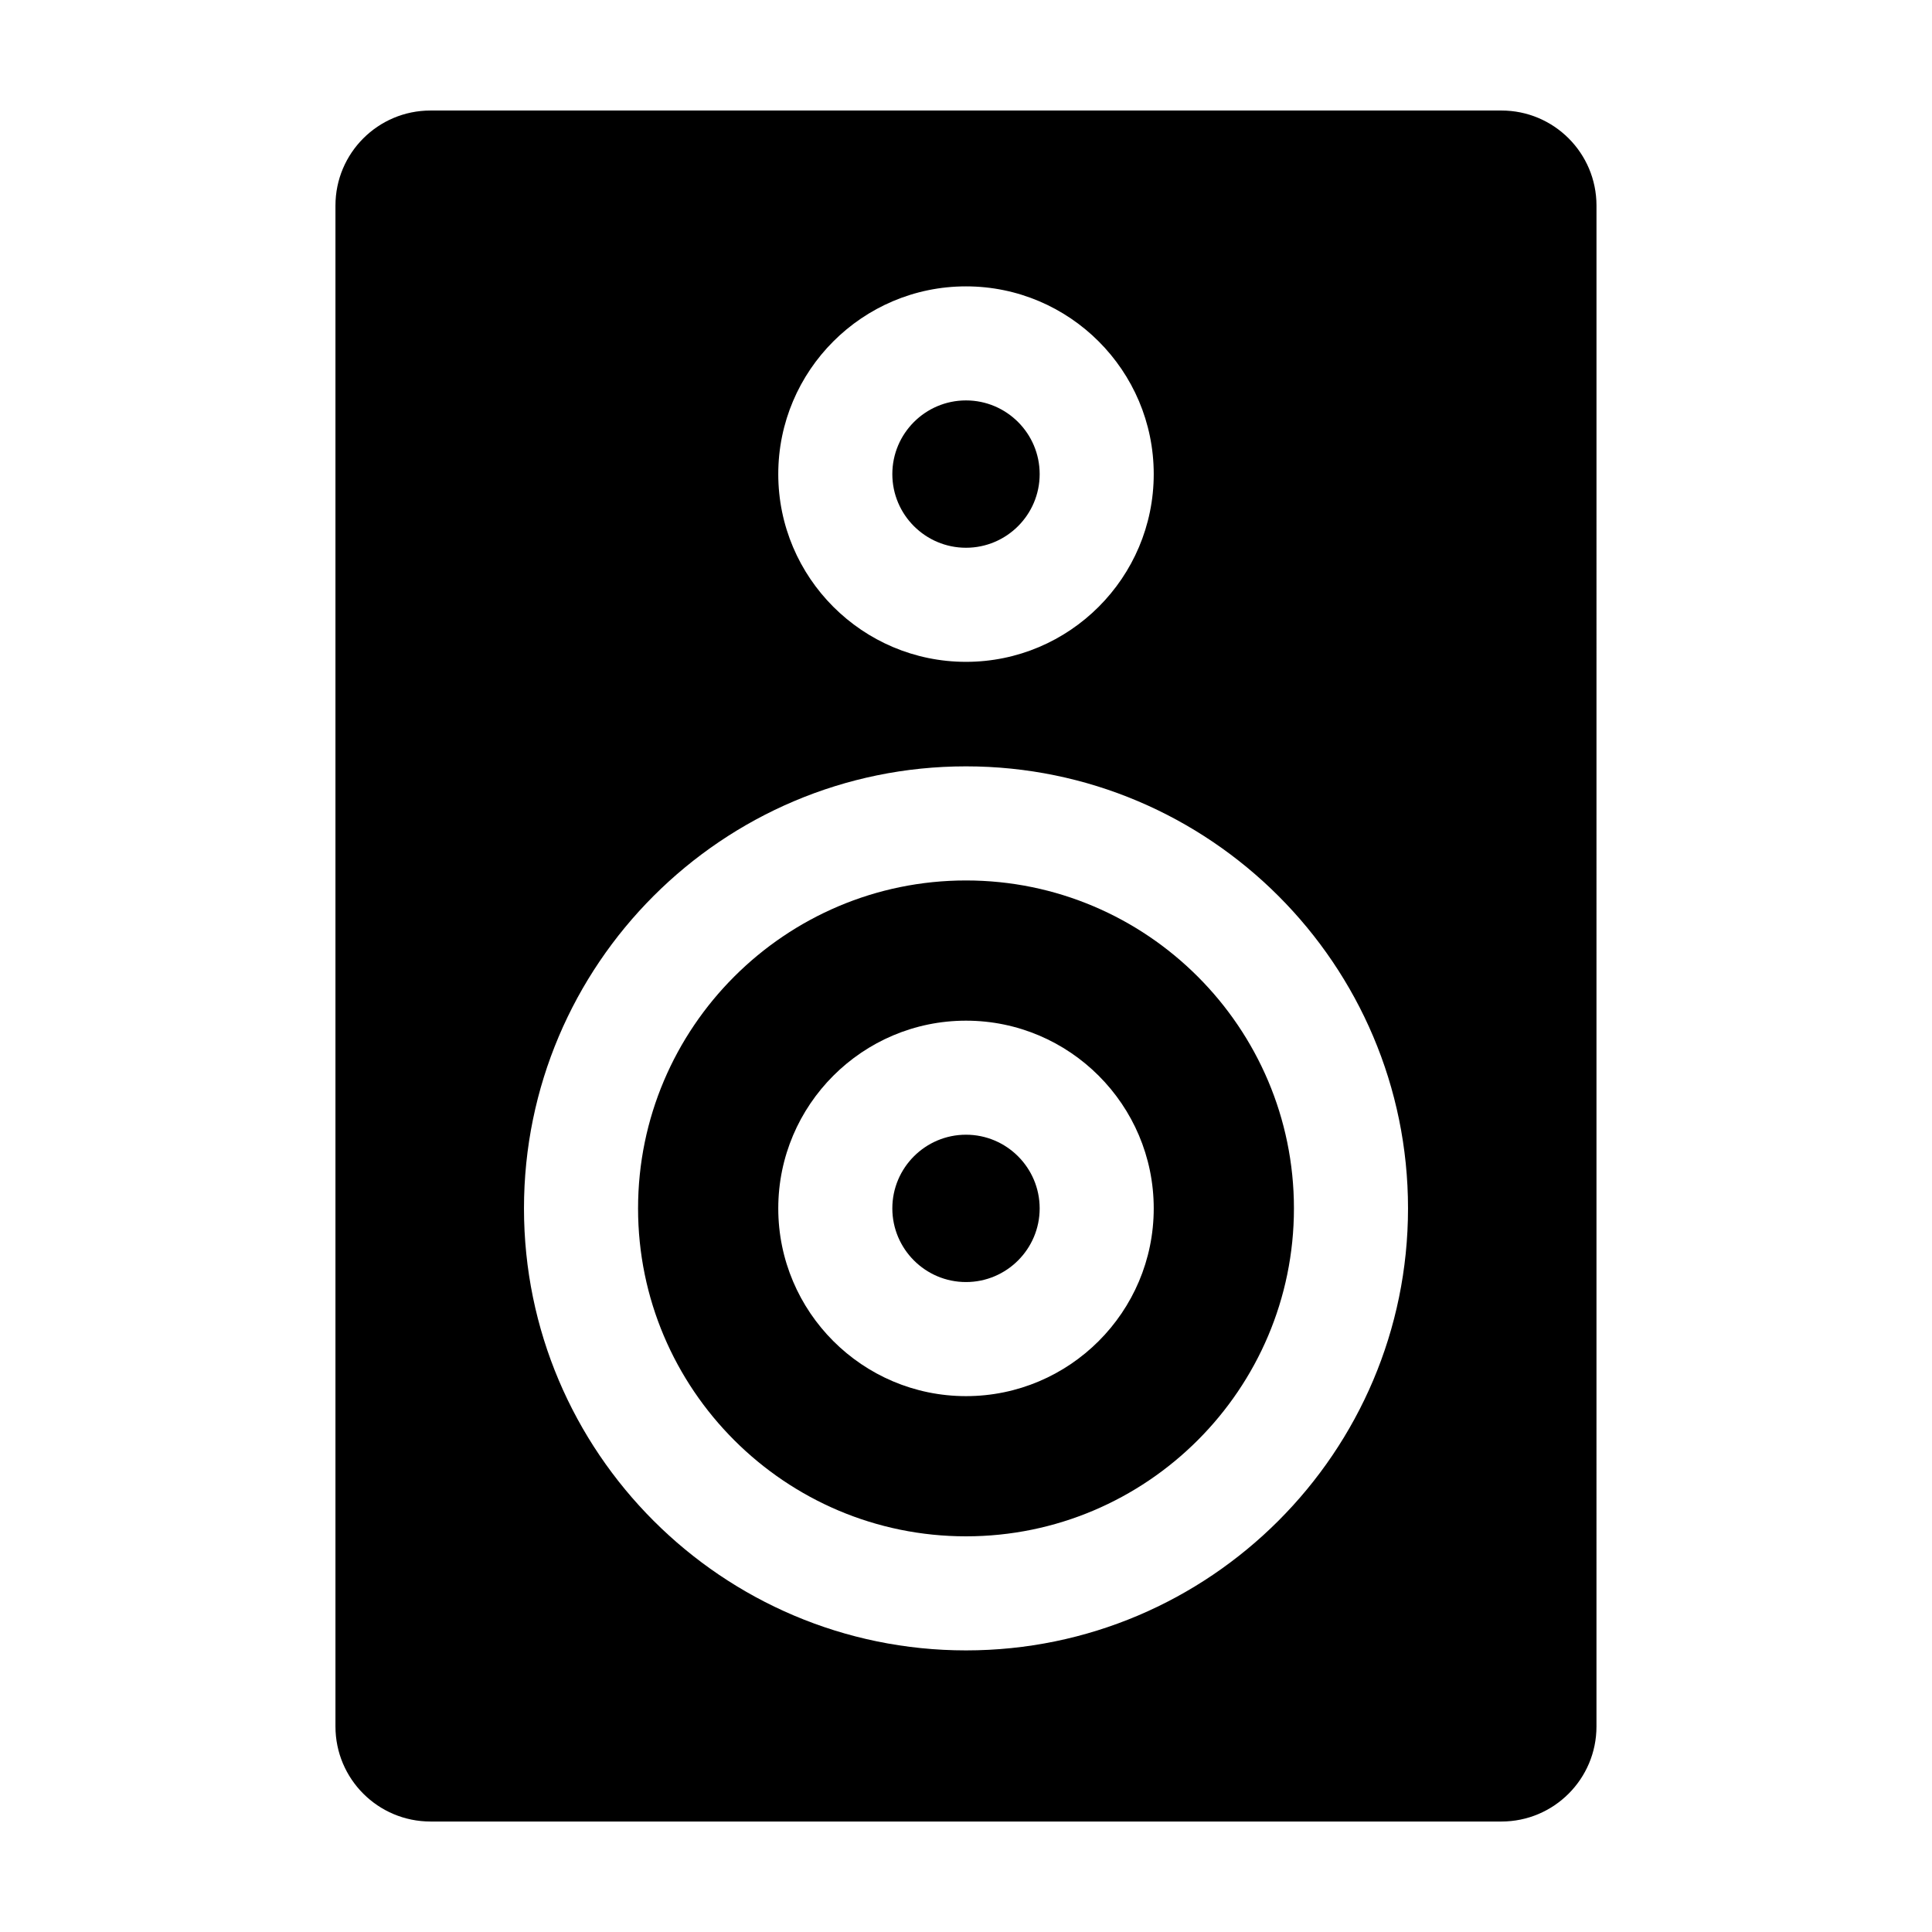 <?xml version="1.0" encoding="UTF-8"?>
<!-- Uploaded to: ICON Repo, www.svgrepo.com, Generator: ICON Repo Mixer Tools -->
<svg fill="#000000" width="800px" height="800px" version="1.1" viewBox="144 144 512 512" xmlns="http://www.w3.org/2000/svg">
 <g>
  <path d="m400 377.33c-47.922 0-86.906 38.984-86.906 86.906-0.004 47.922 38.98 86.906 86.906 86.906 47.922 0 86.906-38.984 86.906-86.906s-38.984-86.906-86.906-86.906zm0 136.66c-27.434 0-49.75-22.32-49.75-49.75 0-27.434 22.32-49.75 49.75-49.75 27.434 0 49.75 22.32 49.75 49.75 0 27.434-22.32 49.75-49.75 49.75z"/>
  <path d="m400 289.16c10.766 0 19.523-8.758 19.523-19.523-0.004-10.766-8.758-19.523-19.523-19.523s-19.523 8.758-19.523 19.523 8.754 19.523 19.523 19.523z"/>
  <path d="m541.9 173.29h-283.81c-13.914 0-25.191 11.281-25.191 25.191v403.05c0 13.91 11.273 25.191 25.191 25.191h283.8c13.914 0 25.191-11.281 25.191-25.191l0.004-403.05c0-13.91-11.277-25.191-25.191-25.191zm-141.9 46.602c27.434 0 49.75 22.32 49.75 49.75 0 27.434-22.32 49.754-49.75 49.754-27.434 0-49.75-22.32-49.75-49.75-0.004-27.434 22.316-49.754 49.75-49.754zm0 361.48c-64.59 0-117.14-52.547-117.14-117.14s52.547-117.14 117.14-117.14 117.14 52.547 117.14 117.14c-0.004 64.59-52.551 117.14-117.14 117.14z"/>
  <path d="m400 444.71c-10.766 0-19.523 8.758-19.523 19.523s8.758 19.523 19.523 19.523 19.523-8.758 19.523-19.523c-0.004-10.766-8.758-19.523-19.523-19.523z"/>
 </g>
</svg>